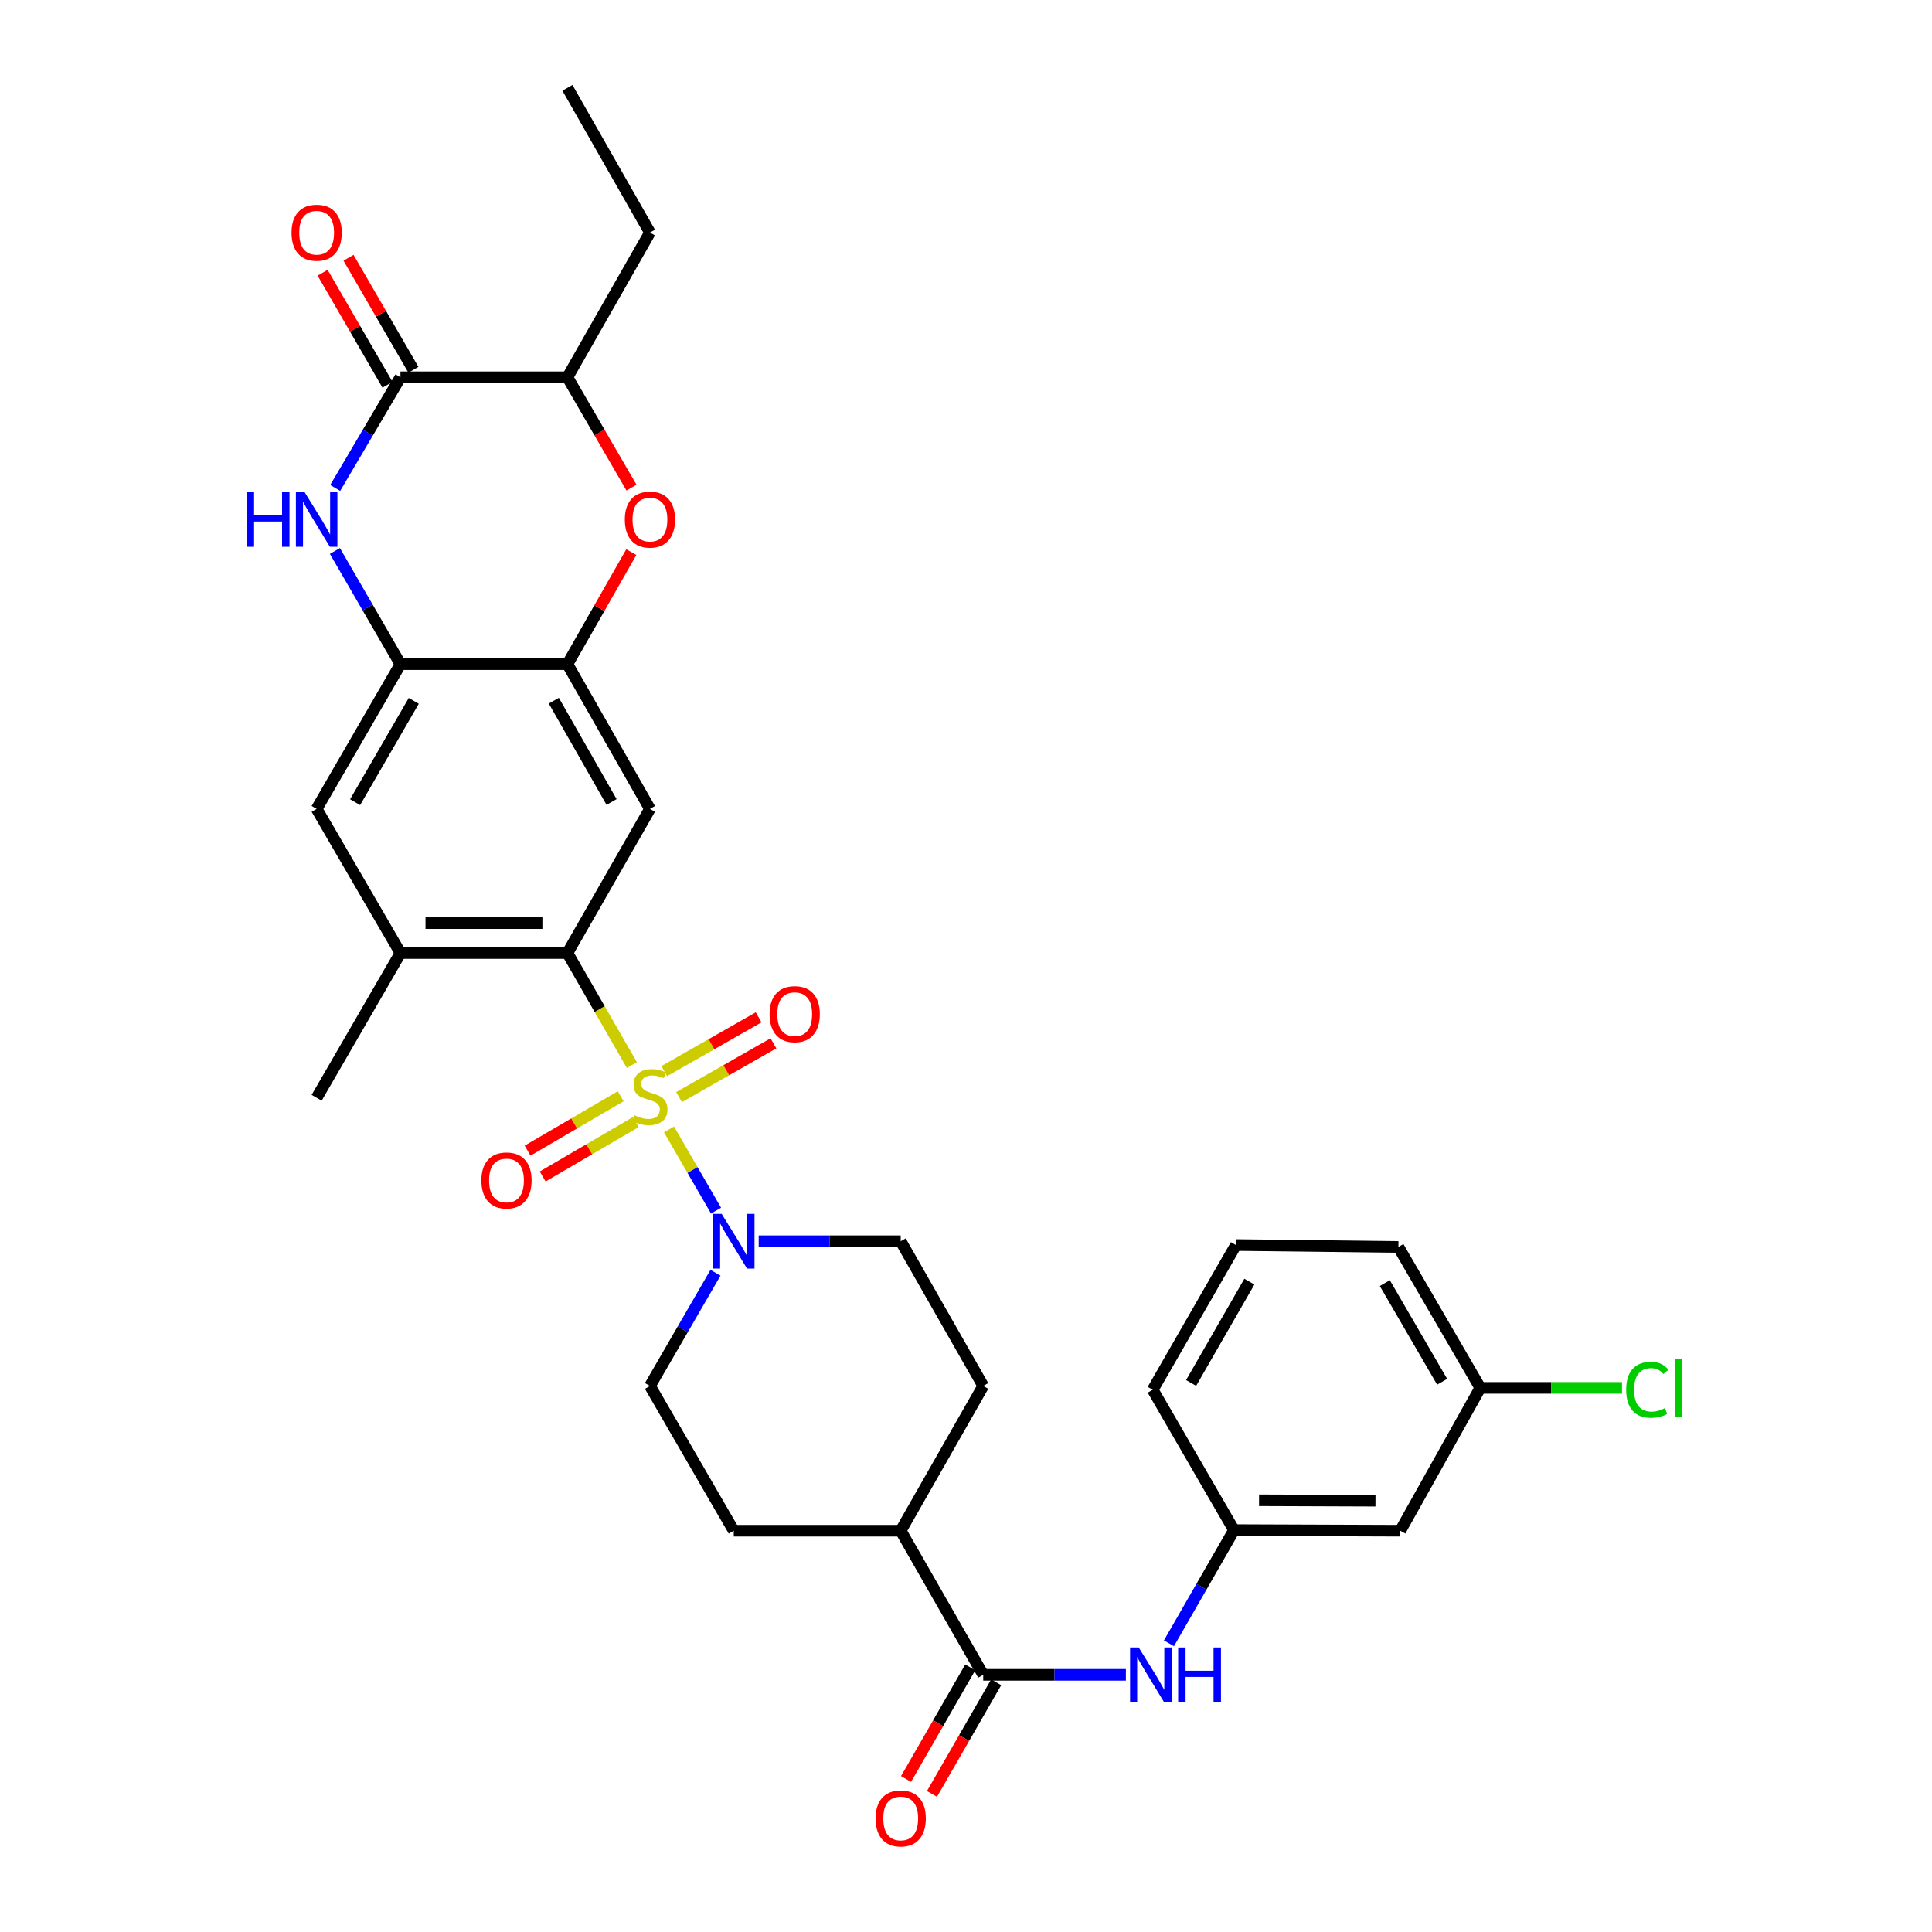 <?xml version='1.0' encoding='iso-8859-1'?>
<svg version='1.1' baseProfile='full'
              xmlns='http://www.w3.org/2000/svg'
                      xmlns:rdkit='http://www.rdkit.org/xml'
                      xmlns:xlink='http://www.w3.org/1999/xlink'
                  xml:space='preserve'
width='1000px' height='1000px' viewBox='0 0 1000 1000'>
<!-- END OF HEADER -->
<rect style='opacity:1.0;fill:#FFFFFF;stroke:none' width='1000' height='1000' x='0' y='0'> </rect>
<path class='bond-0' d='M 327.053,551.272 L 310.378,522.282' style='fill:none;fill-rule:evenodd;stroke:#CCCC00;stroke-width:6px;stroke-linecap:butt;stroke-linejoin:miter;stroke-opacity:1' />
<path class='bond-0' d='M 310.378,522.282 L 293.703,493.292' style='fill:none;fill-rule:evenodd;stroke:#000000;stroke-width:6px;stroke-linecap:butt;stroke-linejoin:miter;stroke-opacity:1' />
<path class='bond-1' d='M 346.276,584.578 L 358.449,605.6' style='fill:none;fill-rule:evenodd;stroke:#CCCC00;stroke-width:6px;stroke-linecap:butt;stroke-linejoin:miter;stroke-opacity:1' />
<path class='bond-1' d='M 358.449,605.6 L 370.622,626.622' style='fill:none;fill-rule:evenodd;stroke:#0000FF;stroke-width:6px;stroke-linecap:butt;stroke-linejoin:miter;stroke-opacity:1' />
<path class='bond-13' d='M 351.475,567.858 L 375.906,553.938' style='fill:none;fill-rule:evenodd;stroke:#CCCC00;stroke-width:6px;stroke-linecap:butt;stroke-linejoin:miter;stroke-opacity:1' />
<path class='bond-13' d='M 375.906,553.938 L 400.336,540.017' style='fill:none;fill-rule:evenodd;stroke:#FF0000;stroke-width:6px;stroke-linecap:butt;stroke-linejoin:miter;stroke-opacity:1' />
<path class='bond-13' d='M 343.809,554.404 L 368.24,540.484' style='fill:none;fill-rule:evenodd;stroke:#CCCC00;stroke-width:6px;stroke-linecap:butt;stroke-linejoin:miter;stroke-opacity:1' />
<path class='bond-13' d='M 368.24,540.484 L 392.67,526.563' style='fill:none;fill-rule:evenodd;stroke:#FF0000;stroke-width:6px;stroke-linecap:butt;stroke-linejoin:miter;stroke-opacity:1' />
<path class='bond-14' d='M 321.271,567.41 L 297.173,581.49' style='fill:none;fill-rule:evenodd;stroke:#CCCC00;stroke-width:6px;stroke-linecap:butt;stroke-linejoin:miter;stroke-opacity:1' />
<path class='bond-14' d='M 297.173,581.49 L 273.075,595.57' style='fill:none;fill-rule:evenodd;stroke:#FF0000;stroke-width:6px;stroke-linecap:butt;stroke-linejoin:miter;stroke-opacity:1' />
<path class='bond-14' d='M 329.082,580.78 L 304.985,594.86' style='fill:none;fill-rule:evenodd;stroke:#CCCC00;stroke-width:6px;stroke-linecap:butt;stroke-linejoin:miter;stroke-opacity:1' />
<path class='bond-14' d='M 304.985,594.86 L 280.887,608.94' style='fill:none;fill-rule:evenodd;stroke:#FF0000;stroke-width:6px;stroke-linecap:butt;stroke-linejoin:miter;stroke-opacity:1' />
<path class='bond-4' d='M 293.703,493.292 L 336.406,418.681' style='fill:none;fill-rule:evenodd;stroke:#000000;stroke-width:6px;stroke-linecap:butt;stroke-linejoin:miter;stroke-opacity:1' />
<path class='bond-9' d='M 293.703,493.292 L 207.272,493.292' style='fill:none;fill-rule:evenodd;stroke:#000000;stroke-width:6px;stroke-linecap:butt;stroke-linejoin:miter;stroke-opacity:1' />
<path class='bond-9' d='M 280.738,477.808 L 220.236,477.808' style='fill:none;fill-rule:evenodd;stroke:#000000;stroke-width:6px;stroke-linecap:butt;stroke-linejoin:miter;stroke-opacity:1' />
<path class='bond-16' d='M 392.69,642.454 L 429.447,642.454' style='fill:none;fill-rule:evenodd;stroke:#0000FF;stroke-width:6px;stroke-linecap:butt;stroke-linejoin:miter;stroke-opacity:1' />
<path class='bond-16' d='M 429.447,642.454 L 466.203,642.454' style='fill:none;fill-rule:evenodd;stroke:#000000;stroke-width:6px;stroke-linecap:butt;stroke-linejoin:miter;stroke-opacity:1' />
<path class='bond-17' d='M 370.336,658.778 L 353.371,688.072' style='fill:none;fill-rule:evenodd;stroke:#0000FF;stroke-width:6px;stroke-linecap:butt;stroke-linejoin:miter;stroke-opacity:1' />
<path class='bond-17' d='M 353.371,688.072 L 336.406,717.366' style='fill:none;fill-rule:evenodd;stroke:#000000;stroke-width:6px;stroke-linecap:butt;stroke-linejoin:miter;stroke-opacity:1' />
<path class='bond-2' d='M 173.349,285.181 L 190.31,314.475' style='fill:none;fill-rule:evenodd;stroke:#0000FF;stroke-width:6px;stroke-linecap:butt;stroke-linejoin:miter;stroke-opacity:1' />
<path class='bond-2' d='M 190.31,314.475 L 207.272,343.769' style='fill:none;fill-rule:evenodd;stroke:#000000;stroke-width:6px;stroke-linecap:butt;stroke-linejoin:miter;stroke-opacity:1' />
<path class='bond-3' d='M 173.503,252.562 L 190.387,223.92' style='fill:none;fill-rule:evenodd;stroke:#0000FF;stroke-width:6px;stroke-linecap:butt;stroke-linejoin:miter;stroke-opacity:1' />
<path class='bond-3' d='M 190.387,223.92 L 207.272,195.279' style='fill:none;fill-rule:evenodd;stroke:#000000;stroke-width:6px;stroke-linecap:butt;stroke-linejoin:miter;stroke-opacity:1' />
<path class='bond-18' d='M 213.972,191.399 L 197.184,162.405' style='fill:none;fill-rule:evenodd;stroke:#000000;stroke-width:6px;stroke-linecap:butt;stroke-linejoin:miter;stroke-opacity:1' />
<path class='bond-18' d='M 197.184,162.405 L 180.396,133.411' style='fill:none;fill-rule:evenodd;stroke:#FF0000;stroke-width:6px;stroke-linecap:butt;stroke-linejoin:miter;stroke-opacity:1' />
<path class='bond-18' d='M 200.571,199.158 L 183.784,170.164' style='fill:none;fill-rule:evenodd;stroke:#000000;stroke-width:6px;stroke-linecap:butt;stroke-linejoin:miter;stroke-opacity:1' />
<path class='bond-18' d='M 183.784,170.164 L 166.996,141.17' style='fill:none;fill-rule:evenodd;stroke:#FF0000;stroke-width:6px;stroke-linecap:butt;stroke-linejoin:miter;stroke-opacity:1' />
<path class='bond-34' d='M 207.272,195.279 L 293.703,195.279' style='fill:none;fill-rule:evenodd;stroke:#000000;stroke-width:6px;stroke-linecap:butt;stroke-linejoin:miter;stroke-opacity:1' />
<path class='bond-5' d='M 336.406,418.681 L 293.703,343.769' style='fill:none;fill-rule:evenodd;stroke:#000000;stroke-width:6px;stroke-linecap:butt;stroke-linejoin:miter;stroke-opacity:1' />
<path class='bond-5' d='M 316.548,415.113 L 286.656,362.675' style='fill:none;fill-rule:evenodd;stroke:#000000;stroke-width:6px;stroke-linecap:butt;stroke-linejoin:miter;stroke-opacity:1' />
<path class='bond-7' d='M 293.703,343.769 L 310.233,314.771' style='fill:none;fill-rule:evenodd;stroke:#000000;stroke-width:6px;stroke-linecap:butt;stroke-linejoin:miter;stroke-opacity:1' />
<path class='bond-7' d='M 310.233,314.771 L 326.764,285.773' style='fill:none;fill-rule:evenodd;stroke:#FF0000;stroke-width:6px;stroke-linecap:butt;stroke-linejoin:miter;stroke-opacity:1' />
<path class='bond-33' d='M 293.703,343.769 L 207.272,343.769' style='fill:none;fill-rule:evenodd;stroke:#000000;stroke-width:6px;stroke-linecap:butt;stroke-linejoin:miter;stroke-opacity:1' />
<path class='bond-6' d='M 207.272,343.769 L 163.897,418.681' style='fill:none;fill-rule:evenodd;stroke:#000000;stroke-width:6px;stroke-linecap:butt;stroke-linejoin:miter;stroke-opacity:1' />
<path class='bond-6' d='M 214.166,362.765 L 183.804,415.204' style='fill:none;fill-rule:evenodd;stroke:#000000;stroke-width:6px;stroke-linecap:butt;stroke-linejoin:miter;stroke-opacity:1' />
<path class='bond-10' d='M 326.861,252.41 L 310.282,223.845' style='fill:none;fill-rule:evenodd;stroke:#FF0000;stroke-width:6px;stroke-linecap:butt;stroke-linejoin:miter;stroke-opacity:1' />
<path class='bond-10' d='M 310.282,223.845 L 293.703,195.279' style='fill:none;fill-rule:evenodd;stroke:#000000;stroke-width:6px;stroke-linecap:butt;stroke-linejoin:miter;stroke-opacity:1' />
<path class='bond-8' d='M 508.916,866.889 L 466.203,792.295' style='fill:none;fill-rule:evenodd;stroke:#000000;stroke-width:6px;stroke-linecap:butt;stroke-linejoin:miter;stroke-opacity:1' />
<path class='bond-11' d='M 508.916,866.889 L 545.836,866.889' style='fill:none;fill-rule:evenodd;stroke:#000000;stroke-width:6px;stroke-linecap:butt;stroke-linejoin:miter;stroke-opacity:1' />
<path class='bond-11' d='M 545.836,866.889 L 582.756,866.889' style='fill:none;fill-rule:evenodd;stroke:#0000FF;stroke-width:6px;stroke-linecap:butt;stroke-linejoin:miter;stroke-opacity:1' />
<path class='bond-20' d='M 502.205,863.028 L 485.584,891.918' style='fill:none;fill-rule:evenodd;stroke:#000000;stroke-width:6px;stroke-linecap:butt;stroke-linejoin:miter;stroke-opacity:1' />
<path class='bond-20' d='M 485.584,891.918 L 468.963,920.808' style='fill:none;fill-rule:evenodd;stroke:#FF0000;stroke-width:6px;stroke-linecap:butt;stroke-linejoin:miter;stroke-opacity:1' />
<path class='bond-20' d='M 515.627,870.75 L 499.006,899.64' style='fill:none;fill-rule:evenodd;stroke:#000000;stroke-width:6px;stroke-linecap:butt;stroke-linejoin:miter;stroke-opacity:1' />
<path class='bond-20' d='M 499.006,899.64 L 482.385,928.53' style='fill:none;fill-rule:evenodd;stroke:#FF0000;stroke-width:6px;stroke-linecap:butt;stroke-linejoin:miter;stroke-opacity:1' />
<path class='bond-12' d='M 207.272,493.292 L 163.897,418.681' style='fill:none;fill-rule:evenodd;stroke:#000000;stroke-width:6px;stroke-linecap:butt;stroke-linejoin:miter;stroke-opacity:1' />
<path class='bond-26' d='M 207.272,493.292 L 163.897,568.204' style='fill:none;fill-rule:evenodd;stroke:#000000;stroke-width:6px;stroke-linecap:butt;stroke-linejoin:miter;stroke-opacity:1' />
<path class='bond-28' d='M 293.703,195.279 L 336.406,120.367' style='fill:none;fill-rule:evenodd;stroke:#000000;stroke-width:6px;stroke-linecap:butt;stroke-linejoin:miter;stroke-opacity:1' />
<path class='bond-19' d='M 605.043,850.569 L 621.878,821.273' style='fill:none;fill-rule:evenodd;stroke:#0000FF;stroke-width:6px;stroke-linecap:butt;stroke-linejoin:miter;stroke-opacity:1' />
<path class='bond-19' d='M 621.878,821.273 L 638.713,791.977' style='fill:none;fill-rule:evenodd;stroke:#000000;stroke-width:6px;stroke-linecap:butt;stroke-linejoin:miter;stroke-opacity:1' />
<path class='bond-15' d='M 466.203,792.295 L 379.79,792.295' style='fill:none;fill-rule:evenodd;stroke:#000000;stroke-width:6px;stroke-linecap:butt;stroke-linejoin:miter;stroke-opacity:1' />
<path class='bond-32' d='M 466.203,792.295 L 508.916,717.366' style='fill:none;fill-rule:evenodd;stroke:#000000;stroke-width:6px;stroke-linecap:butt;stroke-linejoin:miter;stroke-opacity:1' />
<path class='bond-22' d='M 466.203,642.454 L 508.916,717.366' style='fill:none;fill-rule:evenodd;stroke:#000000;stroke-width:6px;stroke-linecap:butt;stroke-linejoin:miter;stroke-opacity:1' />
<path class='bond-23' d='M 336.406,717.366 L 379.79,792.295' style='fill:none;fill-rule:evenodd;stroke:#000000;stroke-width:6px;stroke-linecap:butt;stroke-linejoin:miter;stroke-opacity:1' />
<path class='bond-21' d='M 638.713,791.977 L 724.791,792.295' style='fill:none;fill-rule:evenodd;stroke:#000000;stroke-width:6px;stroke-linecap:butt;stroke-linejoin:miter;stroke-opacity:1' />
<path class='bond-21' d='M 651.682,776.54 L 711.937,776.763' style='fill:none;fill-rule:evenodd;stroke:#000000;stroke-width:6px;stroke-linecap:butt;stroke-linejoin:miter;stroke-opacity:1' />
<path class='bond-29' d='M 638.713,791.977 L 596.637,719.336' style='fill:none;fill-rule:evenodd;stroke:#000000;stroke-width:6px;stroke-linecap:butt;stroke-linejoin:miter;stroke-opacity:1' />
<path class='bond-24' d='M 724.791,792.295 L 766.187,718.364' style='fill:none;fill-rule:evenodd;stroke:#000000;stroke-width:6px;stroke-linecap:butt;stroke-linejoin:miter;stroke-opacity:1' />
<path class='bond-25' d='M 766.187,718.364 L 802.866,718.364' style='fill:none;fill-rule:evenodd;stroke:#000000;stroke-width:6px;stroke-linecap:butt;stroke-linejoin:miter;stroke-opacity:1' />
<path class='bond-25' d='M 802.866,718.364 L 839.546,718.364' style='fill:none;fill-rule:evenodd;stroke:#00CC00;stroke-width:6px;stroke-linecap:butt;stroke-linejoin:miter;stroke-opacity:1' />
<path class='bond-35' d='M 766.187,718.364 L 723.81,645.422' style='fill:none;fill-rule:evenodd;stroke:#000000;stroke-width:6px;stroke-linecap:butt;stroke-linejoin:miter;stroke-opacity:1' />
<path class='bond-35' d='M 746.441,715.201 L 716.778,664.142' style='fill:none;fill-rule:evenodd;stroke:#000000;stroke-width:6px;stroke-linecap:butt;stroke-linejoin:miter;stroke-opacity:1' />
<path class='bond-27' d='M 639.702,644.424 L 596.637,719.336' style='fill:none;fill-rule:evenodd;stroke:#000000;stroke-width:6px;stroke-linecap:butt;stroke-linejoin:miter;stroke-opacity:1' />
<path class='bond-27' d='M 646.667,663.378 L 616.521,715.817' style='fill:none;fill-rule:evenodd;stroke:#000000;stroke-width:6px;stroke-linecap:butt;stroke-linejoin:miter;stroke-opacity:1' />
<path class='bond-30' d='M 639.702,644.424 L 723.81,645.422' style='fill:none;fill-rule:evenodd;stroke:#000000;stroke-width:6px;stroke-linecap:butt;stroke-linejoin:miter;stroke-opacity:1' />
<path class='bond-31' d='M 336.406,120.367 L 293.703,45.455' style='fill:none;fill-rule:evenodd;stroke:#000000;stroke-width:6px;stroke-linecap:butt;stroke-linejoin:miter;stroke-opacity:1' />
<path  class='atom-0' d='M 328.406 577.253
Q 328.726 577.373, 330.046 577.933
Q 331.366 578.493, 332.806 578.853
Q 334.286 579.173, 335.726 579.173
Q 338.406 579.173, 339.966 577.893
Q 341.526 576.573, 341.526 574.293
Q 341.526 572.733, 340.726 571.773
Q 339.966 570.813, 338.766 570.293
Q 337.566 569.773, 335.566 569.173
Q 333.046 568.413, 331.526 567.693
Q 330.046 566.973, 328.966 565.453
Q 327.926 563.933, 327.926 561.373
Q 327.926 557.813, 330.326 555.613
Q 332.766 553.413, 337.566 553.413
Q 340.846 553.413, 344.566 554.973
L 343.646 558.053
Q 340.246 556.653, 337.686 556.653
Q 334.926 556.653, 333.406 557.813
Q 331.886 558.933, 331.926 560.893
Q 331.926 562.413, 332.686 563.333
Q 333.486 564.253, 334.606 564.773
Q 335.766 565.293, 337.686 565.893
Q 340.246 566.693, 341.766 567.493
Q 343.286 568.293, 344.366 569.933
Q 345.486 571.533, 345.486 574.293
Q 345.486 578.213, 342.846 580.333
Q 340.246 582.413, 335.886 582.413
Q 333.366 582.413, 331.446 581.853
Q 329.566 581.333, 327.326 580.413
L 328.406 577.253
' fill='#CCCC00'/>
<path  class='atom-2' d='M 373.53 628.294
L 382.81 643.294
Q 383.73 644.774, 385.21 647.454
Q 386.69 650.134, 386.77 650.294
L 386.77 628.294
L 390.53 628.294
L 390.53 656.614
L 386.65 656.614
L 376.69 640.214
Q 375.53 638.294, 374.29 636.094
Q 373.09 633.894, 372.73 633.214
L 372.73 656.614
L 369.05 656.614
L 369.05 628.294
L 373.53 628.294
' fill='#0000FF'/>
<path  class='atom-3' d='M 127.677 254.697
L 131.517 254.697
L 131.517 266.737
L 145.997 266.737
L 145.997 254.697
L 149.837 254.697
L 149.837 283.017
L 145.997 283.017
L 145.997 269.937
L 131.517 269.937
L 131.517 283.017
L 127.677 283.017
L 127.677 254.697
' fill='#0000FF'/>
<path  class='atom-3' d='M 157.637 254.697
L 166.917 269.697
Q 167.837 271.177, 169.317 273.857
Q 170.797 276.537, 170.877 276.697
L 170.877 254.697
L 174.637 254.697
L 174.637 283.017
L 170.757 283.017
L 160.797 266.617
Q 159.637 264.697, 158.397 262.497
Q 157.197 260.297, 156.837 259.617
L 156.837 283.017
L 153.157 283.017
L 153.157 254.697
L 157.637 254.697
' fill='#0000FF'/>
<path  class='atom-8' d='M 323.406 268.937
Q 323.406 262.137, 326.766 258.337
Q 330.126 254.537, 336.406 254.537
Q 342.686 254.537, 346.046 258.337
Q 349.406 262.137, 349.406 268.937
Q 349.406 275.817, 346.006 279.737
Q 342.606 283.617, 336.406 283.617
Q 330.166 283.617, 326.766 279.737
Q 323.406 275.857, 323.406 268.937
M 336.406 280.417
Q 340.726 280.417, 343.046 277.537
Q 345.406 274.617, 345.406 268.937
Q 345.406 263.377, 343.046 260.577
Q 340.726 257.737, 336.406 257.737
Q 332.086 257.737, 329.726 260.537
Q 327.406 263.337, 327.406 268.937
Q 327.406 274.657, 329.726 277.537
Q 332.086 280.417, 336.406 280.417
' fill='#FF0000'/>
<path  class='atom-12' d='M 589.405 852.729
L 598.685 867.729
Q 599.605 869.209, 601.085 871.889
Q 602.565 874.569, 602.645 874.729
L 602.645 852.729
L 606.405 852.729
L 606.405 881.049
L 602.525 881.049
L 592.565 864.649
Q 591.405 862.729, 590.165 860.529
Q 588.965 858.329, 588.605 857.649
L 588.605 881.049
L 584.925 881.049
L 584.925 852.729
L 589.405 852.729
' fill='#0000FF'/>
<path  class='atom-12' d='M 609.805 852.729
L 613.645 852.729
L 613.645 864.769
L 628.125 864.769
L 628.125 852.729
L 631.965 852.729
L 631.965 881.049
L 628.125 881.049
L 628.125 867.969
L 613.645 867.969
L 613.645 881.049
L 609.805 881.049
L 609.805 852.729
' fill='#0000FF'/>
<path  class='atom-14' d='M 398.336 524.918
Q 398.336 518.118, 401.696 514.318
Q 405.056 510.518, 411.336 510.518
Q 417.616 510.518, 420.976 514.318
Q 424.336 518.118, 424.336 524.918
Q 424.336 531.798, 420.936 535.718
Q 417.536 539.598, 411.336 539.598
Q 405.096 539.598, 401.696 535.718
Q 398.336 531.838, 398.336 524.918
M 411.336 536.398
Q 415.656 536.398, 417.976 533.518
Q 420.336 530.598, 420.336 524.918
Q 420.336 519.358, 417.976 516.558
Q 415.656 513.718, 411.336 513.718
Q 407.016 513.718, 404.656 516.518
Q 402.336 519.318, 402.336 524.918
Q 402.336 530.638, 404.656 533.518
Q 407.016 536.398, 411.336 536.398
' fill='#FF0000'/>
<path  class='atom-15' d='M 249.157 610.997
Q 249.157 604.197, 252.517 600.397
Q 255.877 596.597, 262.157 596.597
Q 268.437 596.597, 271.797 600.397
Q 275.157 604.197, 275.157 610.997
Q 275.157 617.877, 271.757 621.797
Q 268.357 625.677, 262.157 625.677
Q 255.917 625.677, 252.517 621.797
Q 249.157 617.917, 249.157 610.997
M 262.157 622.477
Q 266.477 622.477, 268.797 619.597
Q 271.157 616.677, 271.157 610.997
Q 271.157 605.437, 268.797 602.637
Q 266.477 599.797, 262.157 599.797
Q 257.837 599.797, 255.477 602.597
Q 253.157 605.397, 253.157 610.997
Q 253.157 616.717, 255.477 619.597
Q 257.837 622.477, 262.157 622.477
' fill='#FF0000'/>
<path  class='atom-19' d='M 150.897 120.447
Q 150.897 113.647, 154.257 109.847
Q 157.617 106.047, 163.897 106.047
Q 170.177 106.047, 173.537 109.847
Q 176.897 113.647, 176.897 120.447
Q 176.897 127.327, 173.497 131.247
Q 170.097 135.127, 163.897 135.127
Q 157.657 135.127, 154.257 131.247
Q 150.897 127.367, 150.897 120.447
M 163.897 131.927
Q 168.217 131.927, 170.537 129.047
Q 172.897 126.127, 172.897 120.447
Q 172.897 114.887, 170.537 112.087
Q 168.217 109.247, 163.897 109.247
Q 159.577 109.247, 157.217 112.047
Q 154.897 114.847, 154.897 120.447
Q 154.897 126.167, 157.217 129.047
Q 159.577 131.927, 163.897 131.927
' fill='#FF0000'/>
<path  class='atom-21' d='M 453.203 941.21
Q 453.203 934.41, 456.563 930.61
Q 459.923 926.81, 466.203 926.81
Q 472.483 926.81, 475.843 930.61
Q 479.203 934.41, 479.203 941.21
Q 479.203 948.09, 475.803 952.01
Q 472.403 955.89, 466.203 955.89
Q 459.963 955.89, 456.563 952.01
Q 453.203 948.13, 453.203 941.21
M 466.203 952.69
Q 470.523 952.69, 472.843 949.81
Q 475.203 946.89, 475.203 941.21
Q 475.203 935.65, 472.843 932.85
Q 470.523 930.01, 466.203 930.01
Q 461.883 930.01, 459.523 932.81
Q 457.203 935.61, 457.203 941.21
Q 457.203 946.93, 459.523 949.81
Q 461.883 952.69, 466.203 952.69
' fill='#FF0000'/>
<path  class='atom-26' d='M 841.707 719.344
Q 841.707 712.304, 844.987 708.624
Q 848.307 704.904, 854.587 704.904
Q 860.427 704.904, 863.547 709.024
L 860.907 711.184
Q 858.627 708.184, 854.587 708.184
Q 850.307 708.184, 848.027 711.064
Q 845.787 713.904, 845.787 719.344
Q 845.787 724.944, 848.107 727.824
Q 850.467 730.704, 855.027 730.704
Q 858.147 730.704, 861.787 728.824
L 862.907 731.824
Q 861.427 732.784, 859.187 733.344
Q 856.947 733.904, 854.467 733.904
Q 848.307 733.904, 844.987 730.144
Q 841.707 726.384, 841.707 719.344
' fill='#00CC00'/>
<path  class='atom-26' d='M 866.987 703.184
L 870.667 703.184
L 870.667 733.544
L 866.987 733.544
L 866.987 703.184
' fill='#00CC00'/>
</svg>
